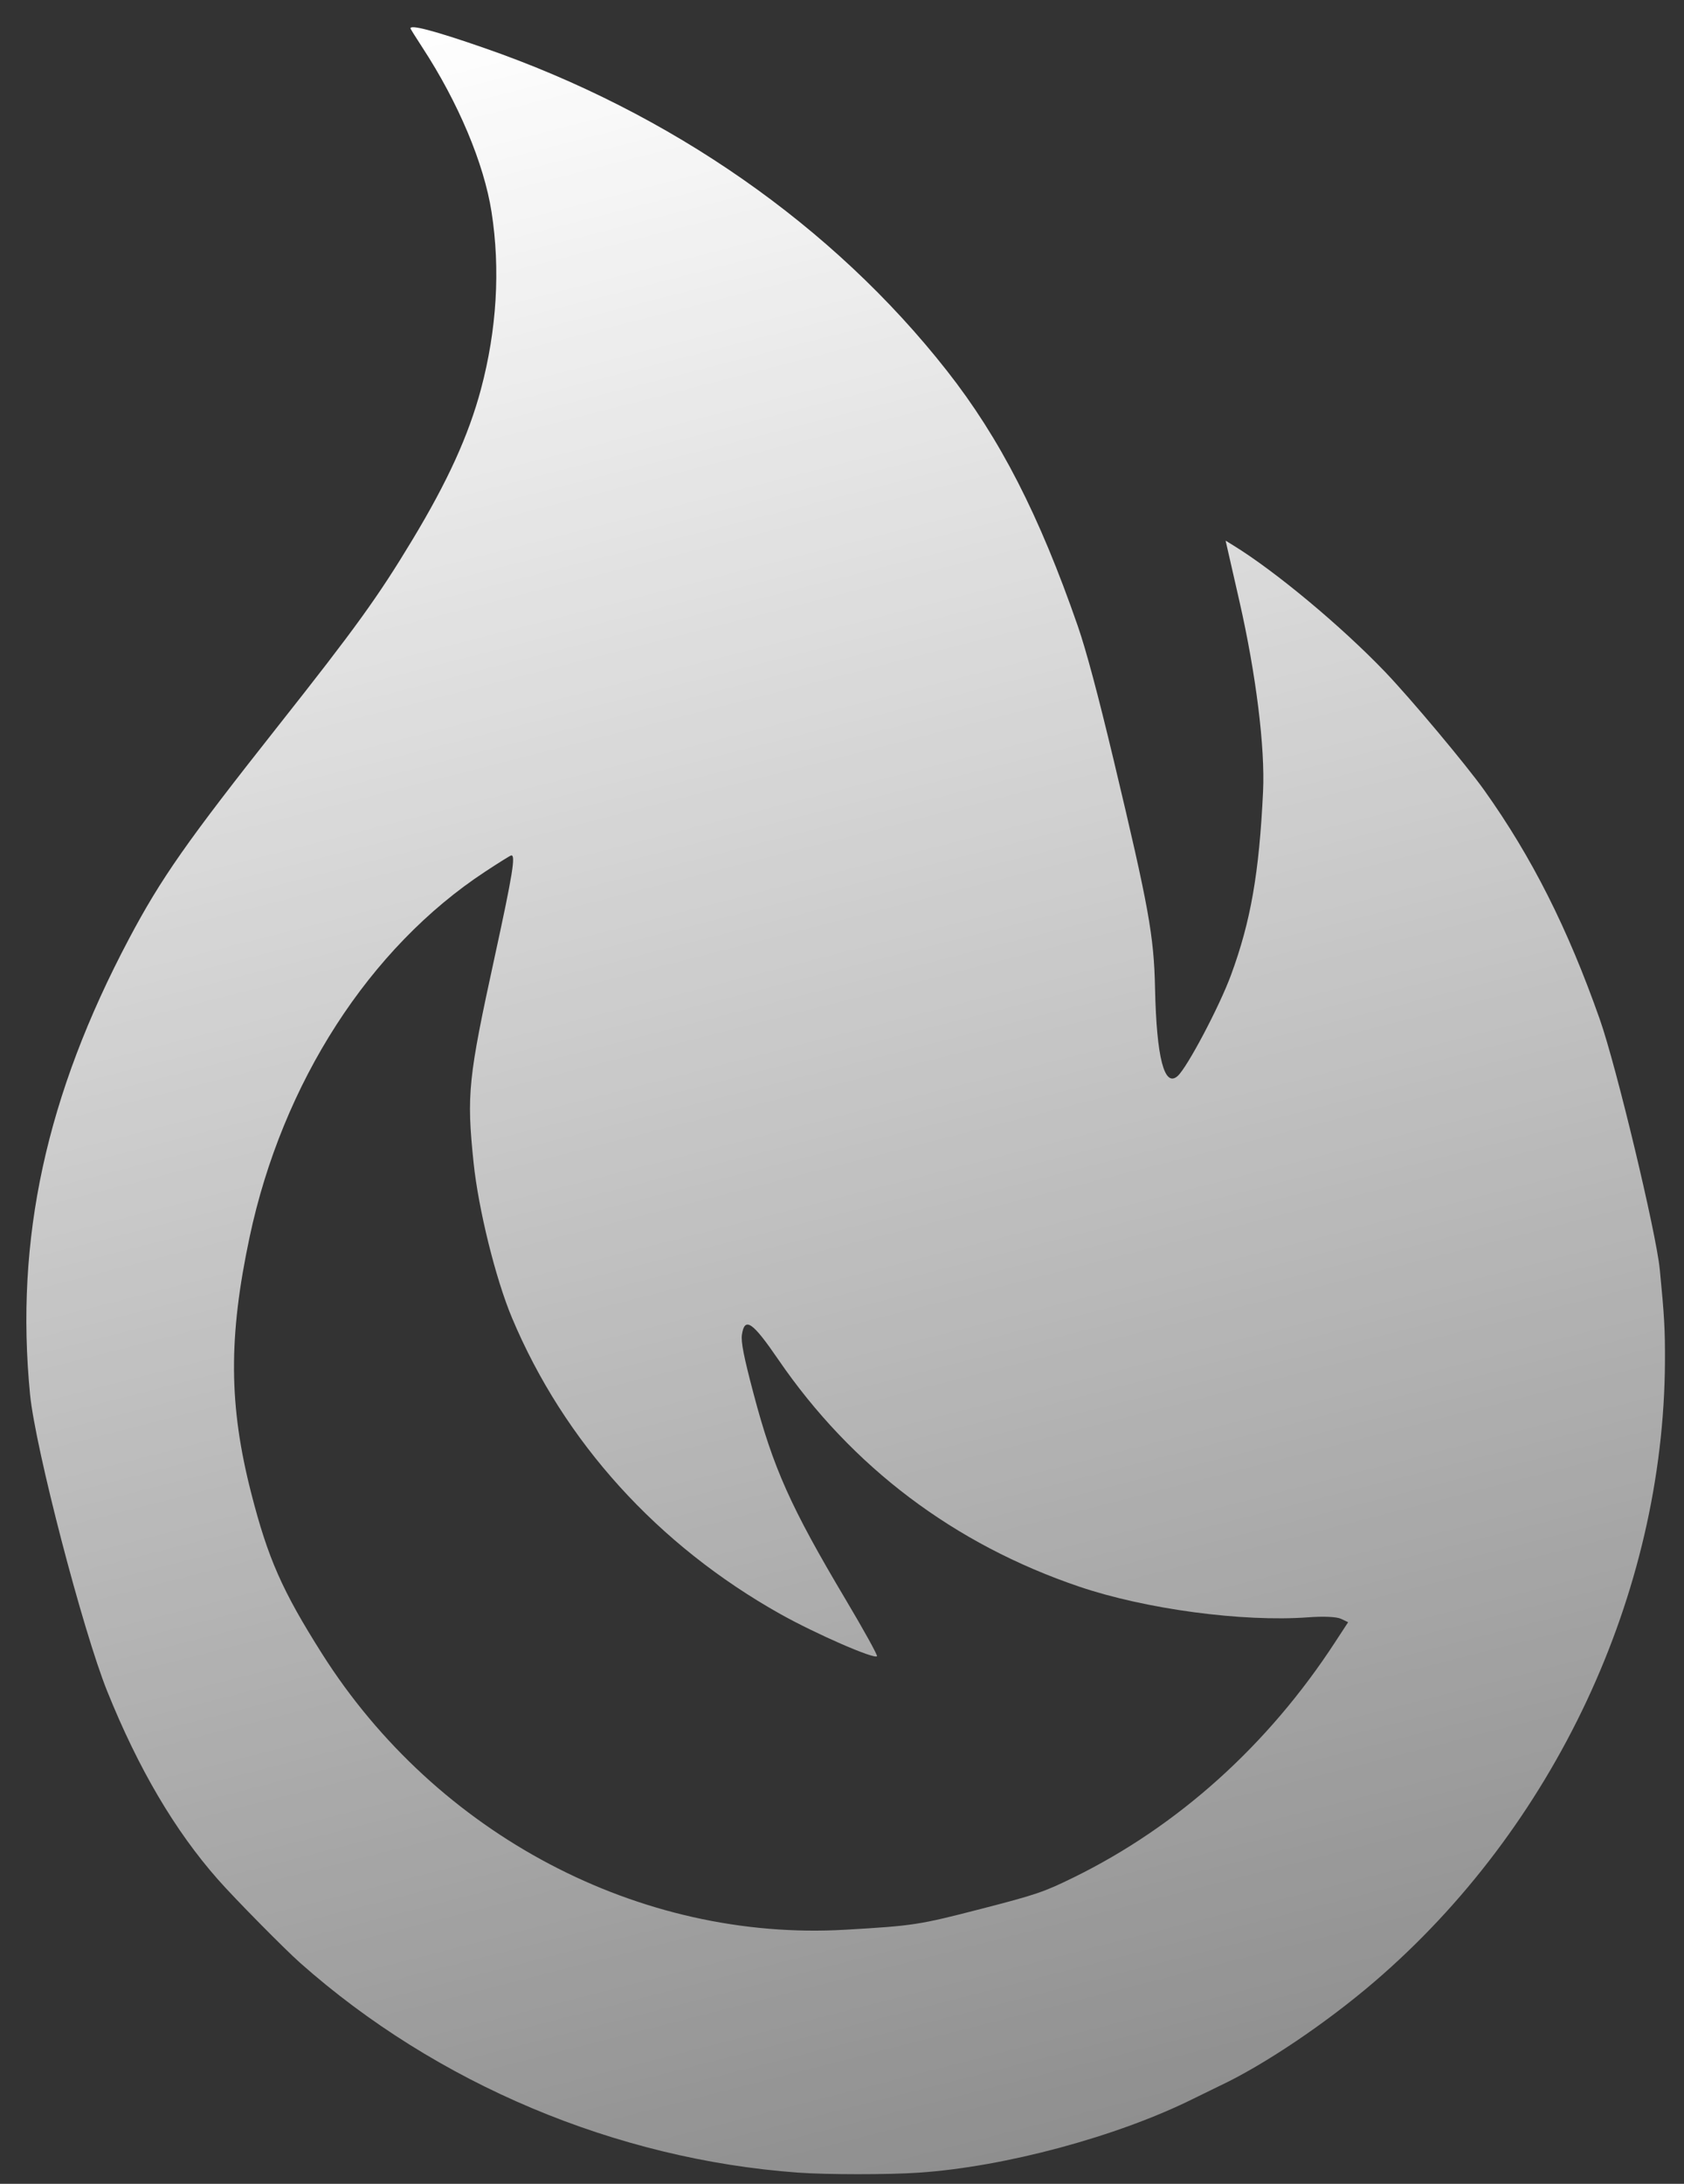 <?xml version="1.0" encoding="UTF-8"?> <svg xmlns="http://www.w3.org/2000/svg" width="54" height="70" viewBox="0 0 54 70" fill="none"><rect x="0" y="0" width="54" height="70" fill="#333333" stroke="none"/><path fill-rule="evenodd" clip-rule="evenodd" d="M13.165 0.916C13.171 0.938 13.339 1.208 13.54 1.515C14.696 3.284 15.519 5.24 15.762 6.795C16.048 8.628 15.931 10.575 15.42 12.483C15.025 13.957 14.357 15.425 13.226 17.3C12.125 19.127 11.405 20.125 8.901 23.292C5.99 26.974 5.165 28.152 4.138 30.089C1.478 35.11 0.477 39.718 0.964 44.7C1.132 46.412 2.655 52.269 3.44 54.216C4.438 56.693 5.605 58.676 6.987 60.243C7.525 60.854 9.119 62.47 9.626 62.919C13.996 66.795 19.749 69.217 25.594 69.641C26.519 69.708 28.483 69.709 29.467 69.642C32.232 69.454 35.828 68.485 38.271 67.27C38.601 67.107 38.979 66.922 39.112 66.859C40.526 66.195 42.514 64.858 44.067 63.527C49.841 58.578 53.352 51.09 53.389 43.647C53.394 42.616 53.368 42.162 53.223 40.686C53.106 39.5 51.827 34.17 51.302 32.679C50.272 29.754 49.122 27.475 47.596 25.332C47.006 24.505 45.234 22.391 44.407 21.528C43.005 20.067 40.902 18.315 39.554 17.486L39.301 17.33L39.741 19.259C40.276 21.604 40.569 23.961 40.502 25.372C40.377 27.988 40.107 29.535 39.474 31.253C39.104 32.259 38.074 34.208 37.766 34.488C37.337 34.877 37.086 33.908 37.038 31.68C37.002 29.991 36.84 29.093 35.717 24.388C35.21 22.265 34.828 20.836 34.56 20.064C33.325 16.507 32.065 14.048 30.365 11.885C26.718 7.242 21.51 3.611 15.522 1.536C13.931 0.984 13.128 0.773 13.165 0.916ZM15.559 27.939C11.848 30.376 9.056 34.705 8.005 39.648C7.322 42.862 7.335 45.049 8.055 47.859C8.591 49.952 9.05 50.992 10.327 53.009C13.999 58.807 20.514 62.241 27.112 61.855C29.287 61.729 29.474 61.7 31.445 61.191C33.232 60.73 33.471 60.648 34.428 60.179C37.772 58.538 40.657 55.944 42.809 52.642L43.23 51.998L43.001 51.889C42.864 51.824 42.446 51.804 41.953 51.841C39.852 51.997 36.739 51.581 34.607 50.858C30.598 49.499 27.314 47.022 24.954 43.574C24.13 42.37 23.88 42.199 23.791 42.779C23.756 43.008 23.848 43.48 24.162 44.666C24.794 47.059 25.353 48.307 27.114 51.266C27.689 52.232 28.143 53.052 28.122 53.087C28.054 53.199 26.154 52.37 25.024 51.737C21.089 49.529 18.087 46.218 16.417 42.24C15.893 40.992 15.341 38.761 15.186 37.266C14.959 35.075 15.011 34.576 15.866 30.656C16.443 28.008 16.545 27.375 16.386 27.422C16.346 27.433 15.974 27.666 15.559 27.939Z" fill="url(#paint0_linear_23_45)"></path><defs><linearGradient id="paint0_linear_23_45" x1="16.189" y1="0.111" x2="33.811" y2="68.889" gradientUnits="userSpaceOnUse"><stop stop-color="white"></stop><stop offset="1" stop-color="white" stop-opacity="0.45"></stop></linearGradient></defs></svg> 